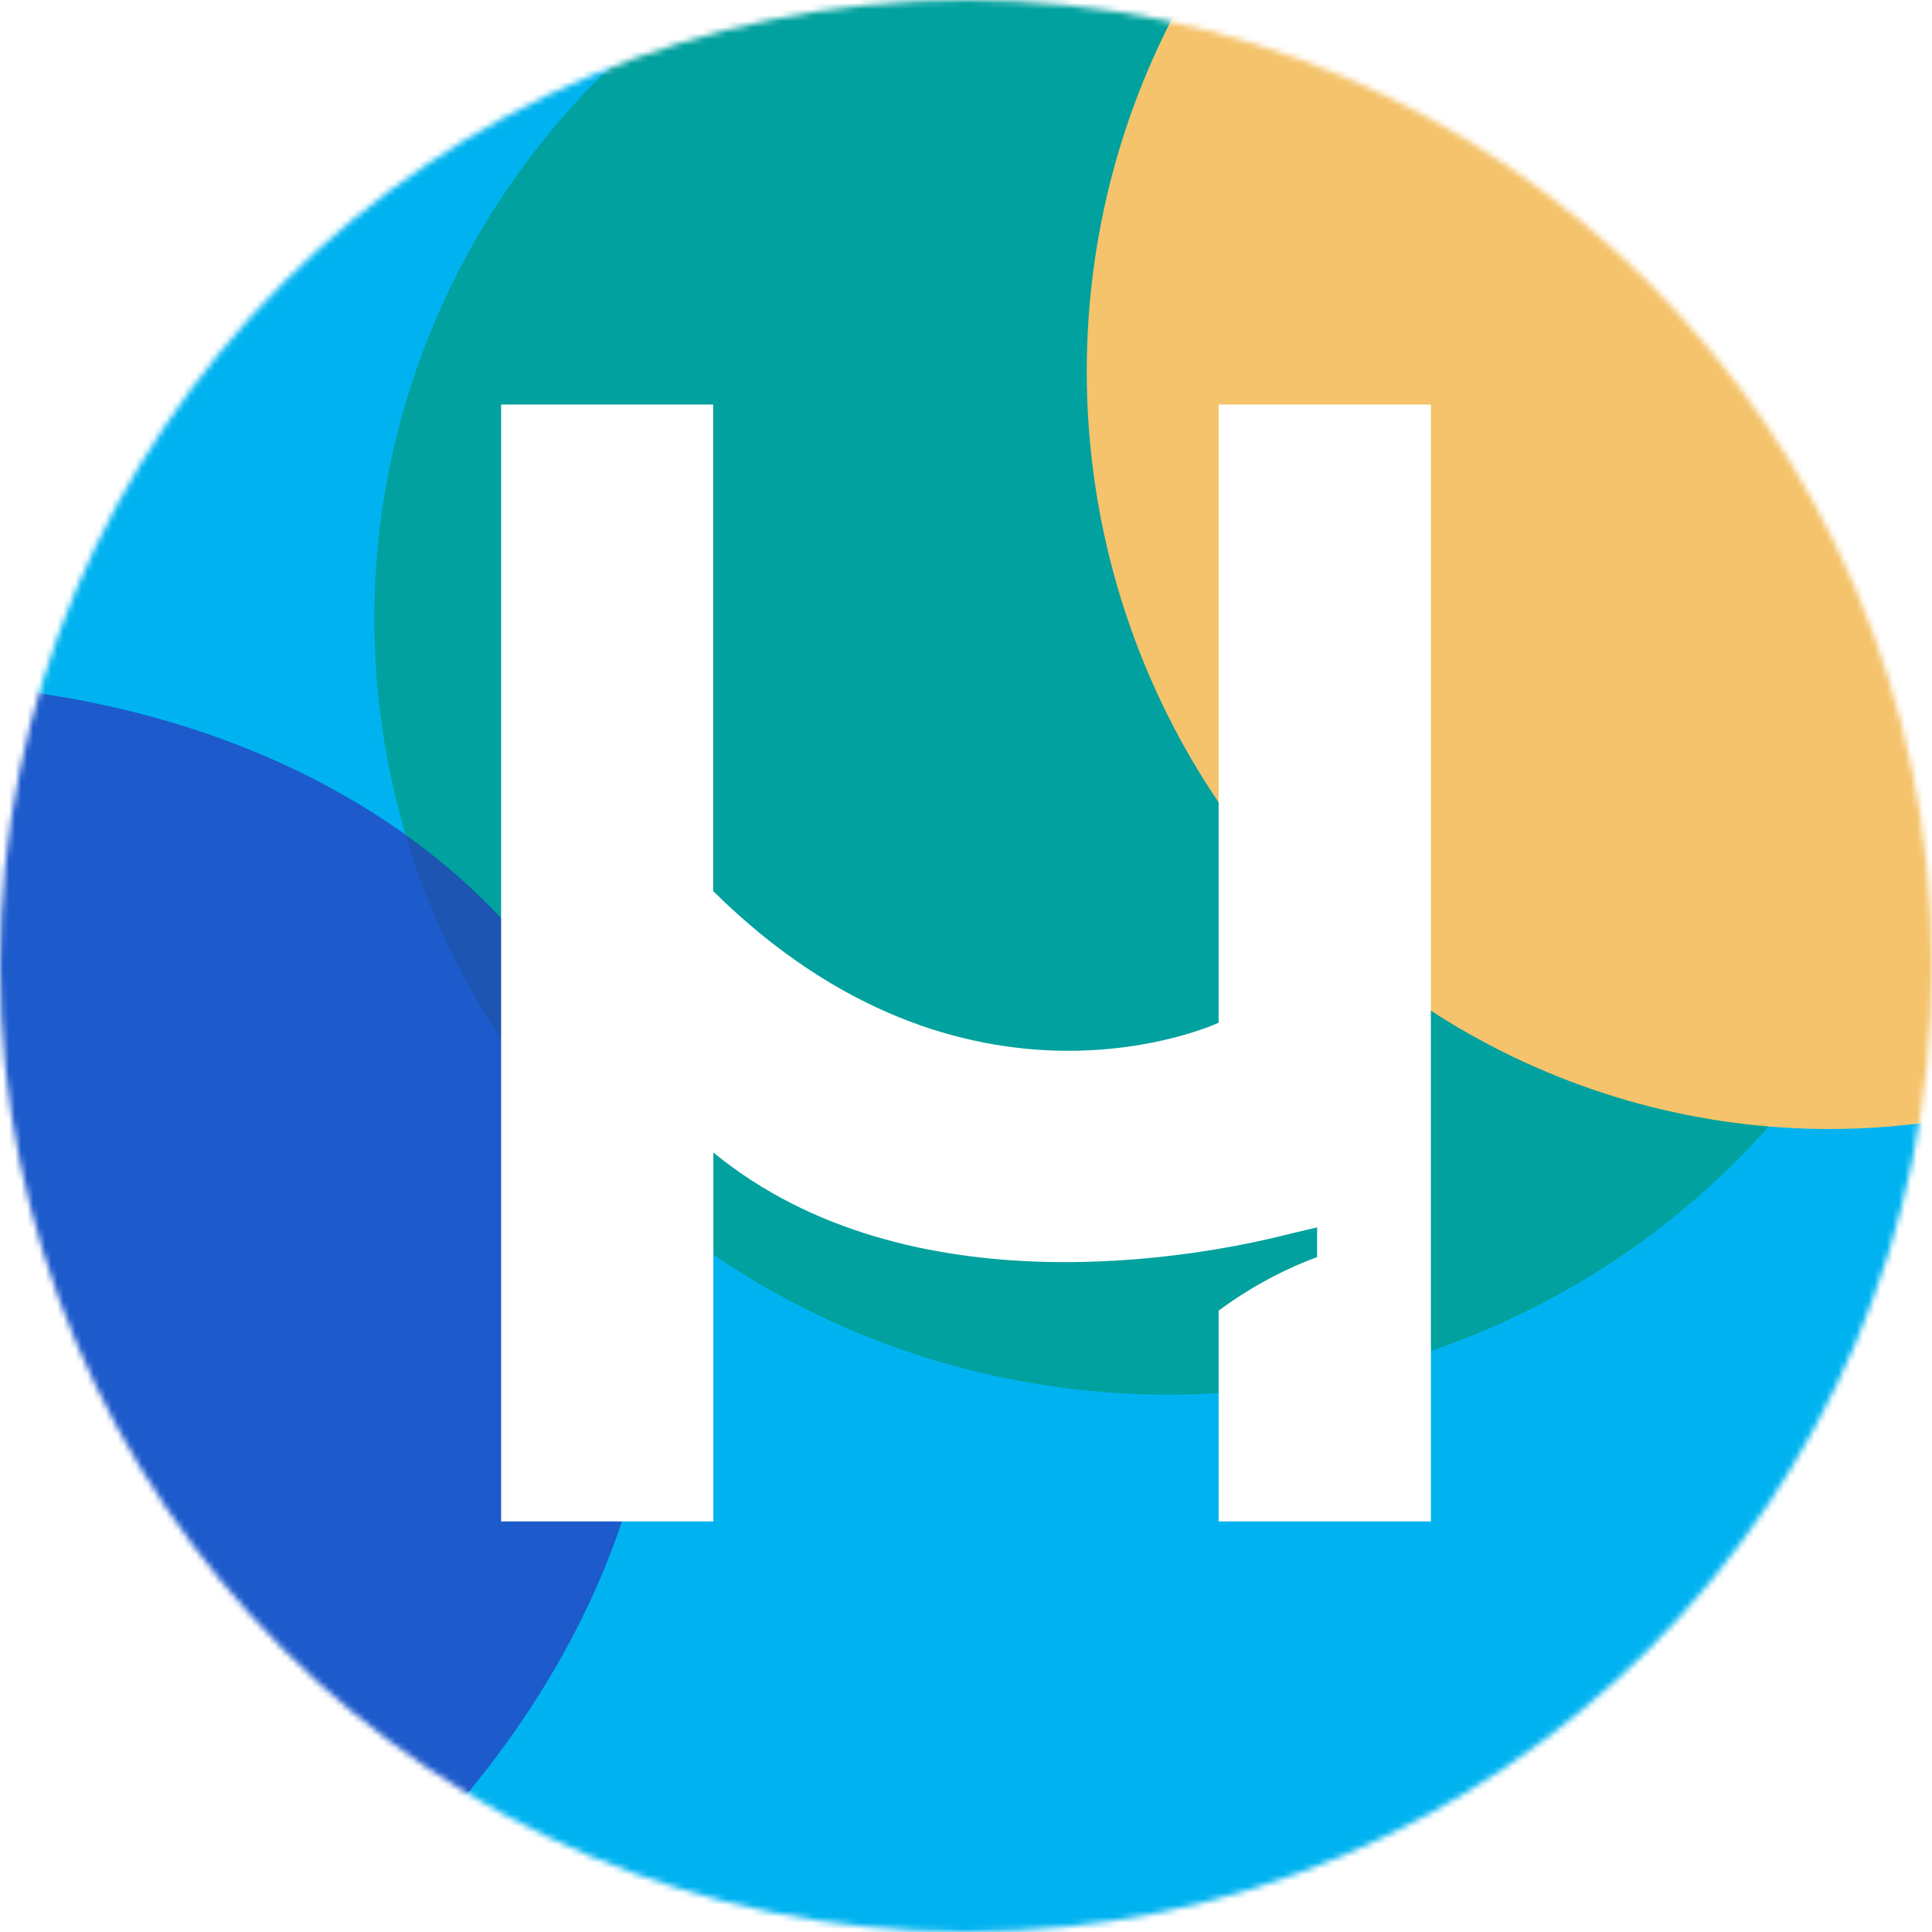 <svg width="320" height="320" viewBox="0 0 320 320" fill="none" xmlns="http://www.w3.org/2000/svg">
<g clip-path="url(#clip0_1900_143839)">
<mask id="mask0_1900_143839" style="mask-type:alpha" maskUnits="userSpaceOnUse" x="0" y="0" width="320" height="320">
<circle cx="160" cy="160" r="160" fill="#D9D9D9"/>
</mask>
<g mask="url(#mask0_1900_143839)">
<rect x="0" width="320" height="320" fill="#00B3F0"/>
<g opacity="0.7" filter="url(#filter0_f_1900_143839)">
<ellipse cx="193.5" cy="102.5" rx="131.5" ry="128.5" fill="#009A7B"/>
</g>
<g opacity="0.7" filter="url(#filter1_f_1900_143839)">
<ellipse cx="142.693" cy="142.33" rx="142.693" ry="142.33" transform="matrix(0.959 0.283 -0.531 0.847 -108.705 79.188)" fill="#2935BB"/>
</g>
<g filter="url(#filter2_f_1900_143839)">
<ellipse cx="303" cy="61.5" rx="123" ry="125.5" fill="#F4C36B"/>
</g>
</g>
<path d="M201.809 169.415C201.809 169.415 159.983 189.004 118.123 147.592V67H83V252H118.157V190.895C150.852 217.701 199.859 207.803 212.65 204.607C214.668 204.092 218.156 203.301 218.156 203.301V208.216C212.308 210.381 206.87 213.371 201.843 217.083V252H237V67H201.843V169.415H201.809Z" fill="white"/>
</g>
<defs>
<filter id="filter0_f_1900_143839" x="-38.943" y="-126.943" width="464.885" height="458.885" filterUnits="userSpaceOnUse" color-interpolation-filters="sRGB">
<feFlood flood-opacity="0" result="BackgroundImageFix"/>
<feBlend mode="normal" in="SourceGraphic" in2="BackgroundImageFix" result="shape"/>
<feGaussianBlur stdDeviation="50.471" result="effect1_foregroundBlur_1900_143839"/>
</filter>
<filter id="filter1_f_1900_143839" x="-330.076" y="-13.21" width="565.151" height="506.732" filterUnits="userSpaceOnUse" color-interpolation-filters="sRGB">
<feFlood flood-opacity="0" result="BackgroundImageFix"/>
<feBlend mode="normal" in="SourceGraphic" in2="BackgroundImageFix" result="shape"/>
<feGaussianBlur stdDeviation="63.089" result="effect1_foregroundBlur_1900_143839"/>
</filter>
<filter id="filter2_f_1900_143839" x="53.822" y="-190.178" width="498.356" height="503.356" filterUnits="userSpaceOnUse" color-interpolation-filters="sRGB">
<feFlood flood-opacity="0" result="BackgroundImageFix"/>
<feBlend mode="normal" in="SourceGraphic" in2="BackgroundImageFix" result="shape"/>
<feGaussianBlur stdDeviation="63.089" result="effect1_foregroundBlur_1900_143839"/>
</filter>
<clipPath id="clip0_1900_143839">
<rect width="320" height="320" fill="white"/>
</clipPath>
</defs>
</svg>
